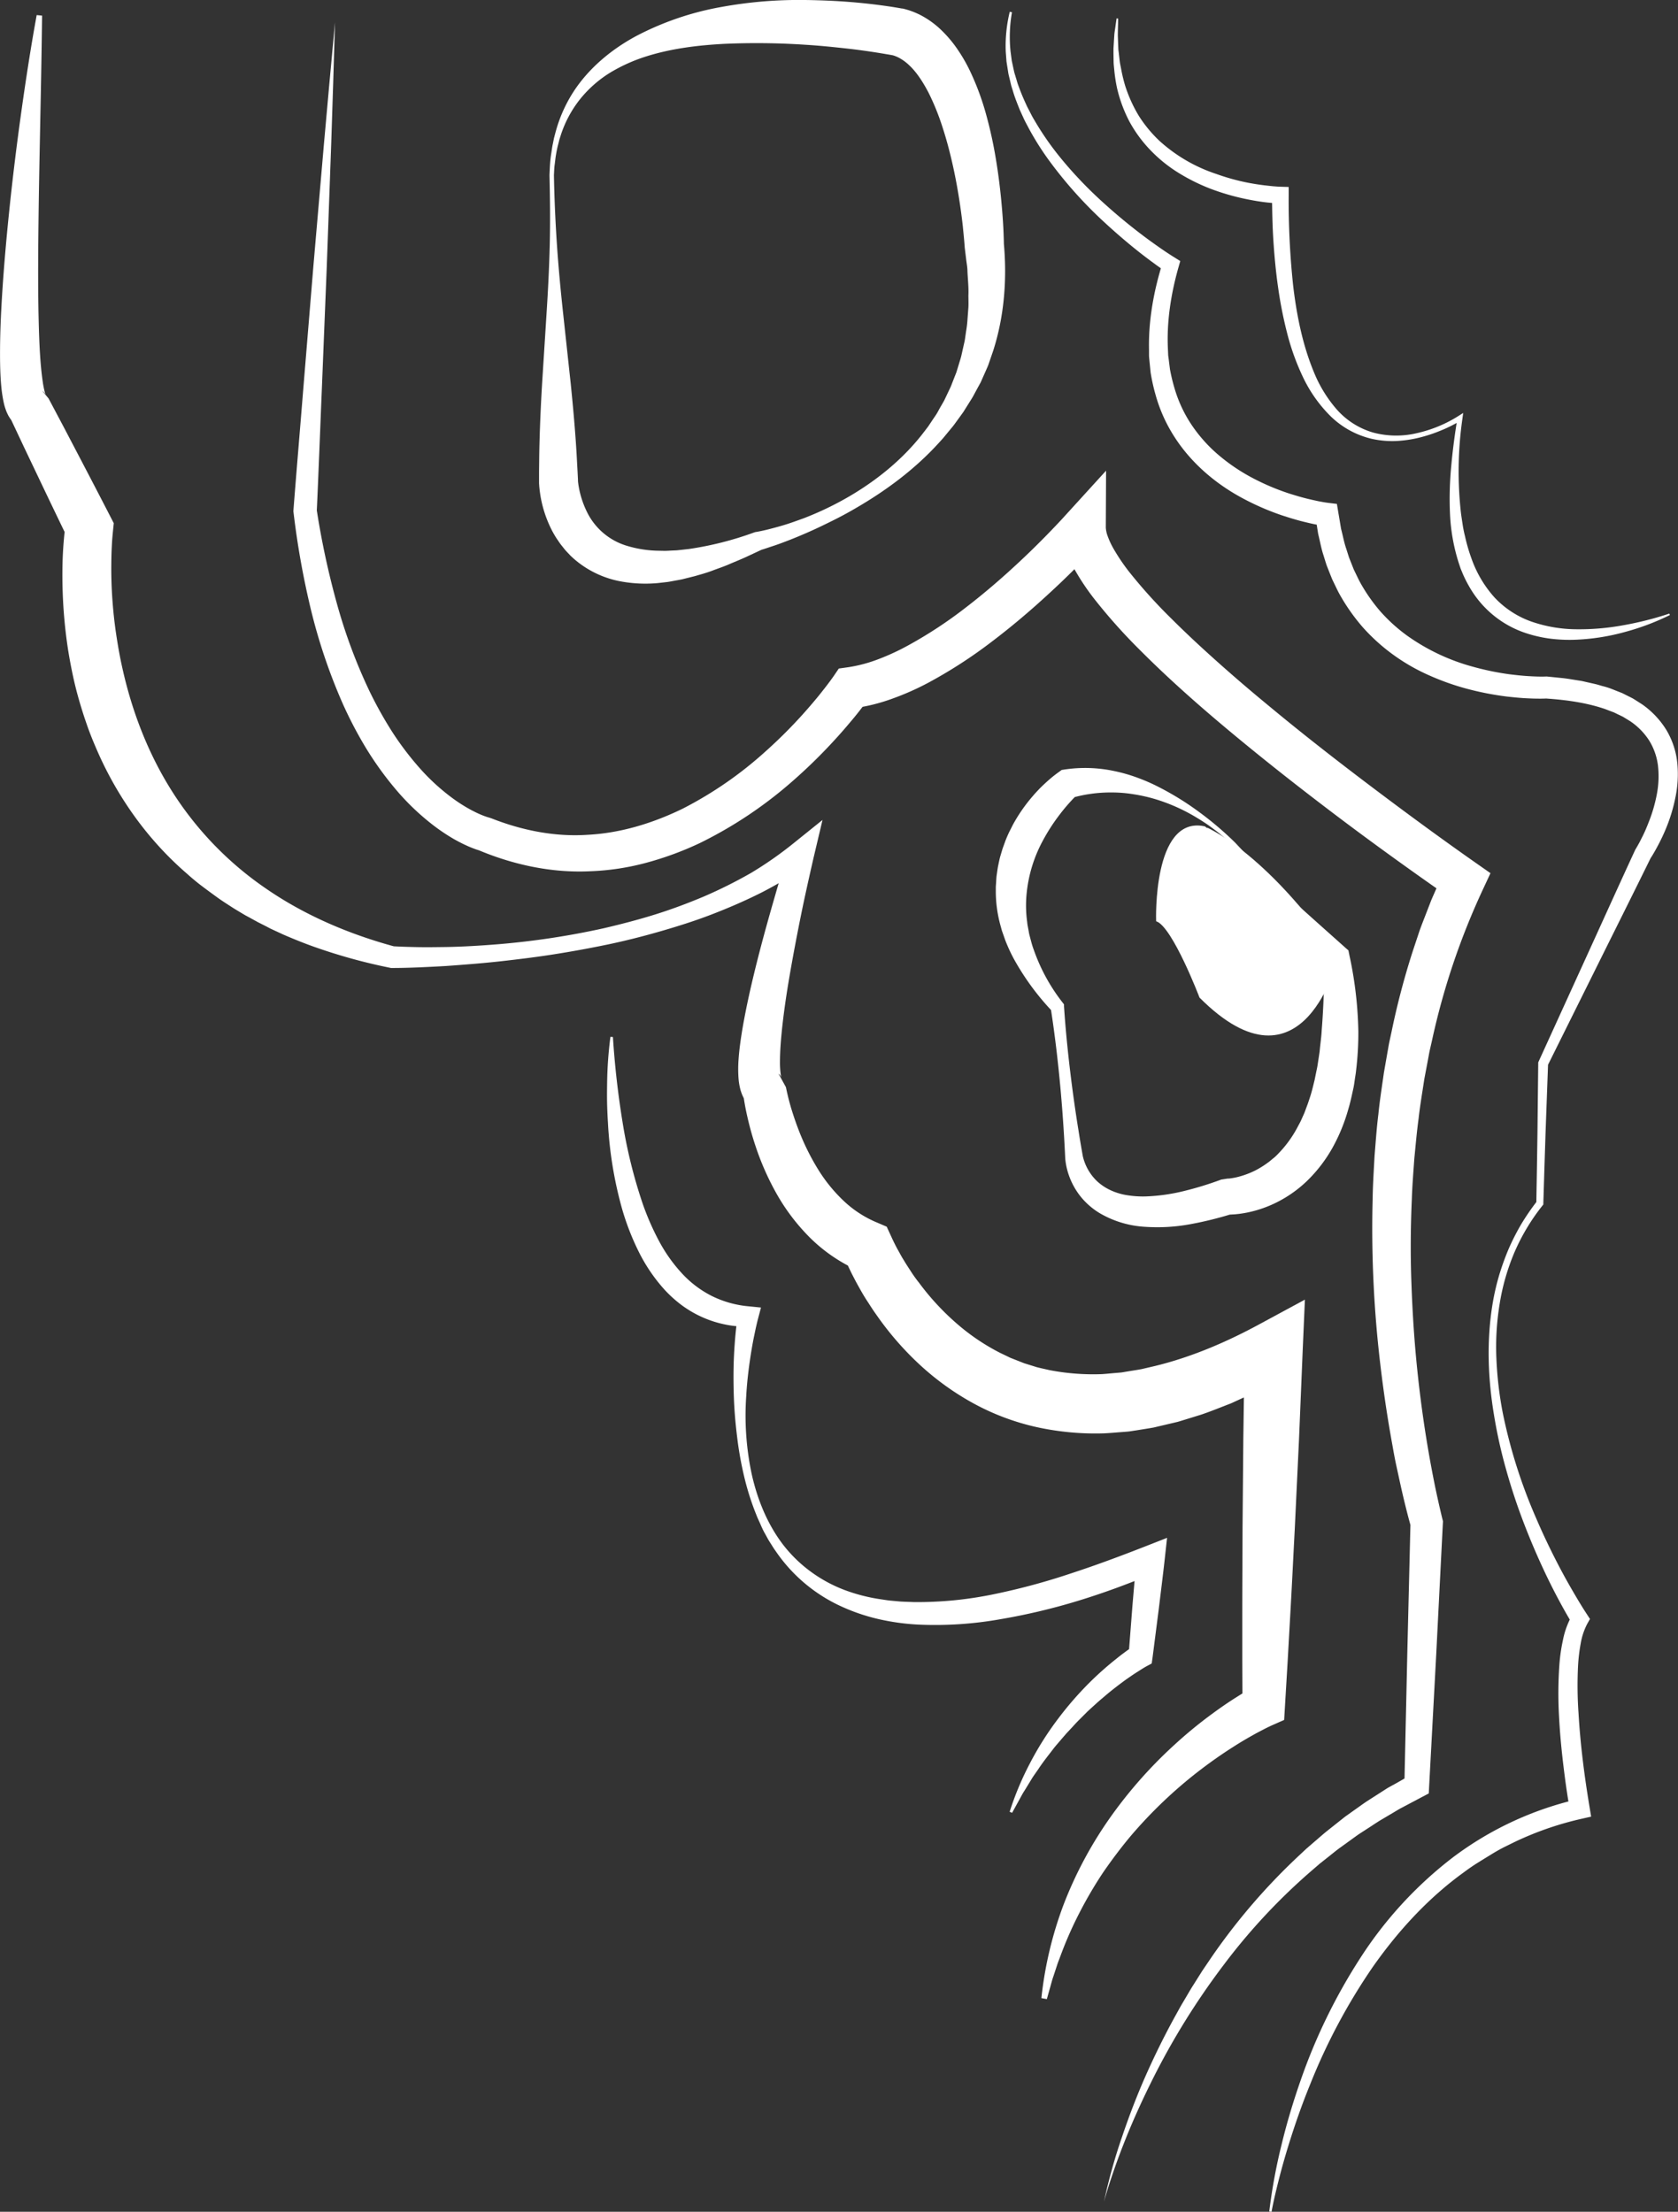 <?xml version="1.0" encoding="UTF-8"?> <svg xmlns="http://www.w3.org/2000/svg" id="Слой_3" data-name="Слой 3" viewBox="0 0 756.48 996.94"><rect x="0" y="0" width="756.48" height="996.94" fill="#333333" stroke="none"/> <defs> <style>.cls-1,.cls-2{fill:#fff;}.cls-2{stroke:#fff;stroke-miterlimit:10;}</style> </defs> <title>МАЛАХИТ 1</title> <path class="cls-1" d="M664.59,992a249.62,249.62,0,0,1,5.52-30c2.38-9.88,5.32-19.63,8.68-29.25a255.89,255.89,0,0,1,26.85-55,179.68,179.68,0,0,1,41.76-45.37,149.39,149.39,0,0,1,56.18-26.2l-3.4,5.15c-1.33-7.26-2.29-14.43-3.15-21.69s-1.5-14.53-1.86-21.86a184.36,184.36,0,0,1,.21-22.16A79,79,0,0,1,797,734.4,37.07,37.07,0,0,1,801.25,723l0,4.18c-2.28-3.73-4.3-7.36-6.3-11.1s-3.88-7.49-5.7-11.29q-5.43-11.42-9.95-23.21t-7.93-24A220.13,220.13,0,0,1,765.91,633c-2.77-16.59-3.38-33.67-.6-50.35a108.59,108.59,0,0,1,2.83-12.34,117.78,117.78,0,0,1,4.27-11.94,105.43,105.43,0,0,1,5.74-11.32,108.3,108.3,0,0,1,7.18-10.47l-.34.95.27-15.75.24-15.75.35-31.51v-.44l.21-.47L807.77,426c7.24-15.87,14.42-31.77,21.74-47.61l.07-.17.18-.29c.51-.83,1.09-1.87,1.62-2.83s1-2,1.53-3c1-2,1.89-4.09,2.69-6.19a67.63,67.63,0,0,0,3.73-12.77,43,43,0,0,0,.51-12.77,28,28,0,0,0-4-11.42,30.26,30.26,0,0,0-8.52-8.66l-2.7-1.66a11.13,11.13,0,0,0-1.41-.75l-1.45-.7-1.45-.71c-.48-.24-1-.39-1.52-.6l-3.06-1.16c-8.34-2.82-17.42-4.06-26.53-4.67h.59c-1.73.08-3.16.08-4.71.06s-3-.08-4.55-.16c-3-.15-6-.46-9-.8a133.57,133.57,0,0,1-17.78-3.47,113.84,113.84,0,0,1-17.19-6.11,87.85,87.85,0,0,1-16-9.18A85.88,85.88,0,0,1,706.81,278a88.22,88.22,0,0,1-10.67-15.22c-.75-1.36-1.38-2.77-2.07-4.15l-1-2.09c-.32-.7-.58-1.43-.88-2.14l-1.7-4.3c-.49-1.46-.93-2.93-1.38-4.4-1-2.92-1.53-5.93-2.24-8.9l-.26-1.12-.18-1.12-.35-2.26-.7-4.5,4.59,4.55c-1-.13-1.79-.27-2.66-.42s-1.68-.3-2.51-.48c-1.66-.34-3.3-.73-4.94-1.14-3.27-.81-6.48-1.81-9.67-2.86a116.57,116.57,0,0,1-18.5-8.15c-11.85-6.5-22.58-15.74-30-27.42A68.94,68.94,0,0,1,613.29,173a84.08,84.08,0,0,1-2.2-10l-.5-5.07c-.07-.84-.19-1.69-.21-2.53l0-2.54c-.28-13.53,2.2-26.78,6.15-39.34l1.59,4.25c-2.61-1.75-5-3.49-7.44-5.31s-4.8-3.65-7.14-5.55q-7-5.69-13.63-11.84a191.61,191.61,0,0,1-24.1-26.87A126.18,126.18,0,0,1,556.1,52.9c-.69-1.35-1.44-2.65-2.07-4l-1.89-4.13c-1.11-2.82-2.27-5.61-3.11-8.53l-.68-2.16c-.2-.73-.36-1.47-.54-2.21l-.53-2.21a18.54,18.54,0,0,1-.44-2.22l-.71-4.48-.34-4.52A64.78,64.78,0,0,1,547.6.51l1,.22a63.6,63.6,0,0,0-.66,17.52l.57,4.34.92,4.27A19.41,19.41,0,0,0,550,29l.63,2.09c.21.7.4,1.4.63,2.09l.77,2.05c1,2.75,2.2,5.4,3.4,8l2,3.88c.66,1.29,1.46,2.52,2.18,3.79a131.32,131.32,0,0,0,10,14.36c3.66,4.56,7.56,8.93,11.65,13.12s8.4,8.16,12.82,12,9,7.54,13.66,11.06c2.34,1.77,4.72,3.47,7.11,5.15s4.86,3.32,7.24,4.79l2.38,1.49-.79,2.76c-3.44,12.11-5.37,24.62-4.78,36.88l.1,2.3c0,.77.17,1.52.25,2.28l.57,4.53a81.53,81.53,0,0,0,2.13,8.82,59.69,59.69,0,0,0,7.61,16.24,66.79,66.79,0,0,0,11.94,13.42,84.63,84.63,0,0,0,15,10.25,106,106,0,0,0,16.92,7.25c2.94.93,5.9,1.82,8.9,2.53,1.49.35,3,.69,4.49,1,.75.15,1.5.27,2.24.41s1.53.24,2.12.32l3.91.47.68,4.08.69,4.09.34,2.05.17,1,.25,1c.68,2.67,1.17,5.39,2.09,8l1.24,3.91,1.5,3.79c.26.63.49,1.28.77,1.9l.89,1.83c.61,1.21,1.15,2.46,1.81,3.64a76.75,76.75,0,0,0,9.26,13.27,74.81,74.81,0,0,0,12,10.84,93.06,93.06,0,0,0,29.66,14,123.48,123.48,0,0,0,16.35,3.38c2.77.34,5.54.66,8.32.83,1.39.09,2.78.16,4.15.2s2.83.05,4,0l.41,0,.18,0,7.28.74c2.42.28,4.85.74,7.27,1.1,1.22.16,2.42.49,3.63.75l3.63.82c1.2.28,2.4.7,3.59,1s2.41.69,3.59,1.14l3.54,1.4c.58.24,1.18.43,1.75.73l1.73.87,1.72.86a16.47,16.47,0,0,1,1.69.94l3.3,2.1a39.21,39.21,0,0,1,11,11.55,36.26,36.26,0,0,1,5,15.17,51.26,51.26,0,0,1-.88,15.39A74.25,74.25,0,0,1,843.29,369c-.95,2.28-2,4.5-3.15,6.7-.57,1.09-1.16,2.18-1.77,3.25s-1.22,2.1-2,3.27l.26-.46c-7.69,15.66-15.5,31.25-23.26,46.88l-23.29,46.87.21-.91-1.15,31.49-.51,15.75-.48,15.75v.53l-.33.41a93,93,0,0,0-12.63,21,99.75,99.75,0,0,0-6.77,23.6A119.72,119.72,0,0,0,767,607.78a164.4,164.4,0,0,0,2.91,24.52,235.55,235.55,0,0,0,14.94,47.09c3.24,7.58,6.81,15,10.65,22.32,1.91,3.64,3.92,7.24,6,10.81s4.2,7.12,6.38,10.43l1.3,2-1.25,2.21a29.87,29.87,0,0,0-2.95,8.93,78.24,78.24,0,0,0-1.19,10.18,179.42,179.42,0,0,0,.22,21.11q.63,10.64,1.93,21.28c.84,7.07,1.91,14.19,3.06,21.15l.7,4.21-4.1.94a143.19,143.19,0,0,0-27.86,9.32c-2.25,1-4.42,2.12-6.62,3.19s-4.34,2.3-6.43,3.58-4.19,2.57-6.27,3.87-4.1,2.71-6.07,4.18c-16,11.54-29.56,26.3-41,42.56a269,269,0,0,0-28.22,52.8c-3.81,9.29-7.13,18.79-10.08,28.42q-2.22,7.21-4.09,14.54c-1.25,4.88-2.43,9.8-3.34,14.74Z" transform="translate(-92.38 4.8)"></path> <path class="cls-1" d="M845.21,272.42a109.85,109.85,0,0,1-20.42,7.68A98,98,0,0,1,803,283.54a71,71,0,0,1-11.18-.4,59,59,0,0,1-11.07-2.42,45.78,45.78,0,0,1-19.37-12.15,46.58,46.58,0,0,1-6.81-9.27,54.17,54.17,0,0,1-2.58-5.1l-1.1-2.63L750,248.9A84.7,84.7,0,0,1,746.08,227a155.66,155.66,0,0,1,.57-21.94c.66-7.25,1.63-14.44,2.8-21.59l1.76,1.11a61.72,61.72,0,0,1-9.4,4.73,66.73,66.73,0,0,1-10,3.25A54.65,54.65,0,0,1,721.39,194a42.56,42.56,0,0,1-10.59-1,39.49,39.49,0,0,1-18.66-10.29,62.73,62.73,0,0,1-12.31-17.44,107.83,107.83,0,0,1-7.18-19.9,186.84,186.84,0,0,1-4.07-20.59c-1-6.91-1.65-13.85-2.11-20.79s-.58-13.89-.63-20.83l3.67,3.74c-1.49,0-2.76-.14-4.13-.26s-2.67-.26-4-.45c-2.65-.37-5.27-.85-7.88-1.4a104.94,104.94,0,0,1-15.38-4.51,86.81,86.81,0,0,1-14.42-7.16,64.41,64.41,0,0,1-12.6-10.15,60.05,60.05,0,0,1-9.56-13,63.13,63.13,0,0,1-5.56-15A70.19,70.19,0,0,1,594.74,27c-.11-1.32-.3-2.63-.32-3.94l-.06-3.94c0-.66,0-1.31,0-2l.12-2,.24-3.9c.07-1.3.32-2.59.49-3.88l.55-3.85.69.08c0,2.58-.13,5.15-.13,7.71l.14,3.84.08,1.91c0,.64.13,1.27.2,1.91l.43,3.79c.14,1.26.46,2.49.68,3.74a68.19,68.19,0,0,0,1.77,7.34,63.68,63.68,0,0,0,6.14,13.57,58.91,58.91,0,0,0,9.38,11.36,71.27,71.27,0,0,0,25.43,14.82A98.93,98.93,0,0,0,655,77.57c2.45.46,4.92.86,7.39,1.16,1.24.13,2.47.29,3.7.4s2.52.21,3.6.24l3.66.11v3.63a361,361,0,0,0,2,40.73c1.58,13.44,4.26,26.81,9.38,39.13a59.5,59.5,0,0,0,10.33,16.83,34.87,34.87,0,0,0,16.44,10.39,40.36,40.36,0,0,0,19.84.2,59.09,59.09,0,0,0,18.6-7.73l2.08-1.32-.33,2.44a167.24,167.24,0,0,0-.67,42.74c.23,1.75.5,3.49.77,5.23s.61,3.46,1.05,5.15a76.39,76.39,0,0,0,2.9,10A52.16,52.16,0,0,0,766,264.34a41.84,41.84,0,0,0,16.68,11A63.33,63.33,0,0,0,803,278.84a110,110,0,0,0,21.12-1.8,146.92,146.92,0,0,0,20.82-5.26Z" transform="translate(-92.38 4.8)"></path> <path class="cls-1" d="M590.09,987.57a248.29,248.29,0,0,1,8.1-29.11c3.23-9.55,6.84-19,10.95-28.23s8.62-18.31,13.54-27.17l1.84-3.33c.62-1.1,1.29-2.18,1.93-3.28,1.3-2.17,2.54-4.39,3.91-6.52l4.06-6.44,4.28-6.31A279.82,279.82,0,0,1,678.63,831l2.8-2.62,2.91-2.51c1.95-1.66,3.87-3.36,5.84-5l6-4.76c1-.78,2-1.61,3-2.35l3.14-2.23c2.1-1.47,4.17-3,6.3-4.43l6.49-4.16c1.09-.68,2.15-1.4,3.26-2.06L721.8,799l6.7-3.84-3,4.75,1.32-59.28,1.44-59.28.28,2.28c-.92-3.21-1.69-6.17-2.45-9.24s-1.48-6.09-2.16-9.15-1.33-6.11-2-9.16-1.23-6.13-1.77-9.2q-3.37-18.42-5.54-37a518.46,518.46,0,0,1-3.41-74.89c.1-6.27.52-12.53.85-18.8.52-6.25.94-12.52,1.72-18.76.62-6.26,1.62-12.48,2.49-18.71l1.63-9.31c.29-1.55.52-3.1.85-4.65l1-4.63a344.47,344.47,0,0,1,9.68-36.65l3-9c1.08-3,2.27-5.92,3.4-8.89l1.72-4.44c.6-1.46,1.27-2.91,1.9-4.37l3.83-8.72,3.27,12.11c-8.26-5.69-16.31-11.4-24.38-17.21s-16.06-11.67-24-17.63c-15.87-11.93-31.56-24.15-46.94-36.83s-30.47-25.8-44.77-40.13a250.4,250.4,0,0,1-20.58-23,106.87,106.87,0,0,1-9.09-13.57,53.7,53.7,0,0,1-3.73-8.22,32.18,32.18,0,0,1-2-10.51l17.32,6.56c-1,1.15-1.93,2.12-2.9,3.16l-2.86,3c-1.92,2-3.85,4-5.81,5.93q-5.86,5.85-12,11.46c-8.13,7.49-16.59,14.65-25.5,21.39a213.79,213.79,0,0,1-28.44,18.37,121,121,0,0,1-16,7.1,83.31,83.31,0,0,1-17.69,4.41l6.55-4c-.74,1-1.33,1.84-2,2.72l-1.94,2.52c-1.3,1.66-2.62,3.28-4,4.89q-4,4.8-8.27,9.38a235.77,235.77,0,0,1-17.93,17.41,189.79,189.79,0,0,1-41.86,27.91,144.63,144.63,0,0,1-24,8.81,112.94,112.94,0,0,1-25.51,3.83c-17.31.81-34.61-3-50.28-9.6l1.21.39-.38-.09-.24-.08-.47-.14-.84-.27c-.56-.18-1-.38-1.57-.57-1-.39-2-.79-2.92-1.23-1.91-.85-3.7-1.8-5.47-2.78a86.08,86.08,0,0,1-9.91-6.65,109.11,109.11,0,0,1-16.76-16.14,148.93,148.93,0,0,1-13.34-18.58,183.37,183.37,0,0,1-10.44-20,253.07,253.07,0,0,1-14.28-42.27,372.9,372.9,0,0,1-7.79-43.51l-.08-.6,0-.44c1.41-18.35,3-36.7,4.46-55.05l4.53-55,4.75-55,2.47-27.52,2.54-27.5-.83,27.61-.9,27.61-2,55.2-2.22,55.2c-.76,18.39-1.45,36.79-2.29,55.19l0-1.05a368.7,368.7,0,0,0,9,41.89,241.1,241.1,0,0,0,14.74,39.7,180.5,180.5,0,0,0,10.18,18.28,135.32,135.32,0,0,0,12.44,16.44,95.13,95.13,0,0,0,14.88,13.63,70.35,70.35,0,0,0,8.29,5.26c1.42.74,2.85,1.47,4.28,2.07.71.31,1.42.58,2.11.83.33.11.69.25,1,.34l.45.14.19.05.08,0h-.05l1.21.4c13.93,5.48,28.74,8.4,43.48,7.39,14.74-.78,29.21-5.19,42.71-11.77a172.88,172.88,0,0,0,37.42-25.88,217.69,217.69,0,0,0,16.34-16.24c2.58-2.85,5.08-5.77,7.51-8.73,1.2-1.49,2.39-3,3.54-4.49l1.7-2.26c.53-.73,1.13-1.55,1.54-2.15l2.33-3.41,4.21-.59a65.56,65.56,0,0,0,13.58-3.61A105,105,0,0,0,502,286a195.08,195.08,0,0,0,25.7-16.9c8.25-6.33,16.21-13.17,23.89-20.34q5.78-5.37,11.32-11c1.85-1.86,3.66-3.76,5.47-5.65l2.69-2.86,2.55-2.8,17.4-19.1L590.9,233a13.35,13.35,0,0,0,.88,3.95,35,35,0,0,0,2.41,5.23,87.48,87.48,0,0,0,7.42,11,232.16,232.16,0,0,0,19,21c6.8,6.79,13.92,13.37,21.18,19.84s14.67,12.81,22.19,19c15,12.47,30.49,24.56,46.14,36.38s31.52,23.49,47.48,34.67l6.72,4.71-3.45,7.41A322.66,322.66,0,0,0,738,464l-1,4.39c-.32,1.46-.57,2.94-.85,4.42l-1.67,8.85c-.89,5.94-1.92,11.87-2.58,17.85-.82,6-1.32,12-1.92,18-.41,6-.92,12-1.11,18.07-.54,12.07-.65,24.17-.25,36.27s1.1,24.21,2.25,36.28,2.69,24.11,4.63,36.09q1.46,9,3.22,17.88.87,4.46,1.86,8.87c.64,2.92,1.35,5.93,2,8.67l.33,1.25-.06,1-3,59.22-3.18,59.21-.17,3.25-2.84,1.5-6.51,3.45-3.26,1.72c-1.08.59-2.12,1.24-3.18,1.86l-6.35,3.76c-2.08,1.3-4.11,2.7-6.18,4l-3.08,2c-1,.68-2,1.43-3,2.14l-6,4.33c-2,1.5-3.87,3.06-5.81,4.58l-2.91,2.3-2.8,2.42A272.09,272.09,0,0,0,643.94,881a328.91,328.91,0,0,0-31.61,50.76c-4.49,8.95-8.68,18.06-12.42,27.37q-2.82,7-5.29,14.09C593,977.94,591.4,982.71,590.09,987.57Z" transform="translate(-92.38 4.8)"></path> <path class="cls-1" d="M342.1,74.12q.3,15.7,1.36,31.41c.71,10.47,1.7,20.93,2.84,31.39l3.39,31.36c1.06,10.44,2,20.89,2.62,31.33l.43,7.84.2,3.92v.49c0,.1,0,0,0,0V212l.07.67c.06.49.12,1,.21,1.51a42.21,42.21,0,0,0,3.89,12,29.36,29.36,0,0,0,18,15.07,51.41,51.41,0,0,0,13.32,2.17l3.56.07c1.2,0,2.41-.1,3.62-.15l1.82-.08c.61-.05,1.22-.13,1.83-.19l3.68-.41a147.69,147.69,0,0,0,29.47-7.48L433,235l.14,0c1.68-.28,3.6-.69,5.39-1.14s3.64-.94,5.46-1.46c3.63-1,7.2-2.32,10.76-3.61a142,142,0,0,0,20.47-9.83c13.05-7.63,24.93-17.43,33.92-29.33l1.69-2.21,1.55-2.32c1-1.55,2.13-3,3-4.67s1.84-3.2,2.72-4.82l2.37-5a22.47,22.47,0,0,0,1.08-2.52l1-2.56,1-2.54.8-2.62.79-2.61a26.55,26.55,0,0,0,.72-2.61l1.19-5.3a22,22,0,0,0,.48-2.67l.39-2.69a48,48,0,0,0,.63-5.37l.41-5.39c.09-1.8,0-3.62,0-5.42.16-3.59-.27-7.22-.43-10.82,0-1.8-.38-3.6-.58-5.4l-.66-5.39v-.12l-.05-.68c-.1-1.34-.24-2.92-.38-4.4L526.42,97q-.51-4.53-1.16-9c-.88-6-1.94-12-3.24-17.86s-2.8-11.66-4.62-17.23A108.49,108.49,0,0,0,511,37c-2.53-4.85-5.41-9.29-8.69-12.34a20.88,20.88,0,0,0-4.92-3.56c-.42-.19-.83-.4-1.25-.55l-.63-.24-.48-.14-.22-.08h0l.12,0c.16,0,0,0,0,0l-.25,0-1.06-.2-2.19-.37c-5.9-1-11.94-1.87-18-2.53s-12.09-1.27-18.15-1.63a332.18,332.18,0,0,0-36.24-.4c-12,.62-24,2.09-35.4,5.69A75.48,75.48,0,0,0,367.36,28,53.4,53.4,0,0,0,353.9,39.89a51.51,51.51,0,0,0-8.63,16l-.7,2.2L344,60.37a46.1,46.1,0,0,0-.95,4.53c-.29,1.52-.4,3.07-.62,4.6S342.21,72.58,342.1,74.12Zm-2,0c.08-1.6.13-3.2.24-4.79s.27-3.18.53-4.75.42-3.16.78-4.72l.47-2.36.61-2.32a64.59,64.59,0,0,1,7.64-17.77c6.95-11.1,17.5-19.95,29.21-26.17A132.45,132.45,0,0,1,417-1.55a195.48,195.48,0,0,1,39-3.24c6.5.1,13,.37,19.45.88s12.91,1.26,19.4,2.25l2.46.41,1.25.22.34.07.28,0,.27.06.11,0,.91.24c.59.17,1.22.34,1.78.52l1.59.57c1.05.39,2.06.86,3.06,1.33A40.22,40.22,0,0,1,517.2,9.22a54.59,54.59,0,0,1,7.37,9,71.17,71.17,0,0,1,5.34,9.47A119,119,0,0,1,537,47a189.39,189.39,0,0,1,4.26,19.38c1.09,6.45,1.91,12.91,2.53,19.36q.46,4.84.77,9.7c.1,1.62.19,3.24.25,4.87s.12,3.21.15,5l-.06-.79c1.52,16.25.28,33.06-4.76,48.75l-2,5.82c-.31,1-.76,1.9-1.16,2.84l-1.25,2.82-1.24,2.8L533,170.26,531.52,173A30.24,30.24,0,0,1,530,175.6l-3.23,5.16c-1.16,1.66-2.37,3.28-3.55,4.92-.59.82-1.18,1.63-1.85,2.39l-1.92,2.33-1.91,2.32-2,2.2c-10.8,11.85-23.63,21.35-37.2,29.23-3.4,2-6.84,3.86-10.36,5.61s-7.05,3.47-10.64,5.06-7.23,3.11-10.92,4.51c-1.84.7-3.7,1.39-5.58,2s-3.71,1.28-5.79,1.86l.74-.23-7.28,3.4c-2.44,1.11-4.95,2.1-7.43,3.18s-5.08,1.93-7.62,2.9-5.22,1.69-7.88,2.46l-4,1c-.67.16-1.34.35-2,.49l-2.08.39c-1.39.24-2.77.53-4.18.74l-4.29.49a61.35,61.35,0,0,1-17.83-.95,44.47,44.47,0,0,1-17.4-7.81,43.67,43.67,0,0,1-3.77-3.15c-.61-.55-1.14-1.17-1.71-1.76s-1.13-1.19-1.62-1.83l-1.52-1.91c-.49-.65-.93-1.32-1.39-2a24,24,0,0,1-1.29-2c-.41-.69-.81-1.38-1.18-2.09a53.17,53.17,0,0,1-5.58-17.81c-.11-.78-.18-1.57-.26-2.39,0-.42-.06-.8-.08-1.28l0-.8v-.5l0-3.93.09-7.88c.18-10.5.65-21,1.26-31.49l2-31.48c.68-10.49,1.22-21,1.47-31.45S340.35,84.58,340.1,74.11Z" transform="translate(-92.38 4.8)"></path> <path class="cls-1" d="M648,376.18a73.27,73.27,0,0,0-7.72-6.73c-1.36-1-2.74-2.06-4.15-3s-2.87-1.87-4.34-2.75a81.34,81.34,0,0,0-18.57-8.29,73,73,0,0,0-9.76-2.2,60.91,60.91,0,0,0-9.76-.81A63.89,63.89,0,0,0,575,355l2.62-1.23-1,1c-.37.38-.73.75-1.09,1.15-.72.78-1.45,1.57-2.14,2.39-1.41,1.62-2.75,3.32-4,5a85.2,85.2,0,0,0-6.86,10.78,62.84,62.84,0,0,0-7.31,23.74,54.64,54.64,0,0,0,.19,12.64c.07.53.11,1.07.19,1.6l.3,1.59c.21,1.06.35,2.14.63,3.2.58,2.11,1.06,4.26,1.86,6.34a82.88,82.88,0,0,0,13,23.85l.66.85,0,.79c.83,12.5,2.16,24.94,3.79,37.35.83,6.2,1.72,12.4,2.73,18.58.48,3.1,1,6.19,1.54,9.28l.4,2.3c.11.5.27,1.16.47,1.77a22.65,22.65,0,0,0,6.15,9.81,23.58,23.58,0,0,0,6.34,4.09A27.94,27.94,0,0,0,601,534a44.27,44.27,0,0,0,8.11.47,84.11,84.11,0,0,0,16.9-2.39,150.43,150.43,0,0,0,16.94-5.2l2.82-.44c-.12,0,0,0,.12,0l.32,0a7.05,7.05,0,0,0,.73-.08c.5-.05,1-.15,1.57-.24a31.13,31.13,0,0,0,3.24-.78,38.89,38.89,0,0,0,6.3-2.44,39.72,39.72,0,0,0,5.77-3.55c.94-.63,1.77-1.42,2.66-2.11s1.69-1.53,2.48-2.36a51.78,51.78,0,0,0,8.21-11.31c.55-1.07,1.15-2.1,1.67-3.19l1.5-3.34c.46-1.14.86-2.31,1.3-3.46s.83-2.35,1.21-3.54c.82-2.36,1.39-4.85,2-7.31.17-.61.29-1.24.41-1.87l.39-1.89c.24-1.27.56-2.51.74-3.8l.59-3.85.29-1.93.2-2c.27-2.61.65-5.21.77-7.87.85-10.56,1.18-21.37,1.15-32.31l1.45,3.22-10.3-13.94c-3.44-4.64-6.89-9.28-10.43-13.83s-7.15-9.05-10.85-13.46c-1.83-2.22-3.74-4.38-5.6-6.57ZM649.2,375l5.9,6.29c2,2.06,4,4.16,6,6.18q6.09,6.13,12.41,12c4.2,4,8.51,7.81,12.81,11.67l12.95,11.56,1,.86.48,2.35a175.94,175.94,0,0,1,4,34.13,139.82,139.82,0,0,1-1,17.53c-.13,1.47-.42,2.94-.62,4.41s-.41,2.94-.76,4.41c-.65,2.94-1.25,5.87-2.15,8.79a80.27,80.27,0,0,1-7,17.15,65.07,65.07,0,0,1-11.67,15.23,55.43,55.43,0,0,1-16.3,10.85,53.5,53.5,0,0,1-9.37,3.07c-1.61.38-3.25.65-4.91.87-.85.09-1.68.19-2.56.24-.43,0-.88.06-1.34.07h-1.64l2.82-.43A162.08,162.08,0,0,1,629,547a81.77,81.77,0,0,1-20.35,1.18A45.49,45.49,0,0,1,588.11,542a33,33,0,0,1-8.44-7.31,32.45,32.45,0,0,1-5.36-9.59,30.5,30.5,0,0,1-1.38-5.25,25.62,25.62,0,0,1-.34-2.85l-.11-2.36c-.17-3.12-.32-6.24-.53-9.35-.37-6.24-.87-12.47-1.41-18.69-1.14-12.44-2.56-24.86-4.5-37.21l.71,1.64a115.1,115.1,0,0,1-17.43-23.85,73.91,73.91,0,0,1-3.24-6.91c-.51-1.17-.89-2.41-1.33-3.62l-.65-1.83c-.19-.62-.34-1.25-.52-1.88a58.37,58.37,0,0,1-2.27-15.57l0-2c0-.66.07-1.32.11-2,.1-1.32.12-2.66.33-4s.35-2.65.62-3.95.54-2.61.86-3.9l1.14-3.82,1.35-3.73c.5-1.22,1-2.42,1.58-3.63l1.78-3.52a73.23,73.23,0,0,1,8.9-12.79c.83-1,1.72-1.93,2.6-2.87s1.82-1.84,2.77-2.72,1.91-1.75,2.92-2.59c.5-.42,1-.83,1.54-1.24s1-.78,1.74-1.3l1.46-1.06,1.16-.18a62.5,62.5,0,0,1,22.6.69,72.12,72.12,0,0,1,10.6,3.06,83.6,83.6,0,0,1,9.89,4.38,129.59,129.59,0,0,1,18,11.22A147,147,0,0,1,649.2,375Z" transform="translate(-92.38 4.8)"></path> <path class="cls-2" d="M695.08,426.59s-15,64.5-61.5,18c0,0-12-31.5-19.5-34.5,0,0-1.5-46.49,21-42C635.08,368.1,662.08,378.6,695.08,426.59Z" transform="translate(-92.38 4.8)"></path> <path class="cls-1" d="M111.35,2.24q-.28,22.31-.76,44.56c-.29,14.84-.61,29.65-.8,44.45s-.32,29.56-.07,44.21c.16,7.32.34,14.62.86,21.73.26,3.55.62,7.06,1.1,10.31a42.15,42.15,0,0,0,.88,4.4l.26.79c.08.23.14.33.2.5,0,0,0,0,0,0h0l-.1-.21a1.94,1.94,0,0,0-.15-.24l-.09-.11-.15-.19a4.78,4.78,0,0,0-1.1-1.05l2.85,3.42,7.07,13.34,7,13.37q7,13.36,13.92,26.79l1.4,2.72-.37,3.66-.16,1.63-.16,1.85c-.09,1.24-.16,2.51-.22,3.78-.13,2.54-.18,5.1-.2,7.67-.05,5.14.1,10.31.46,15.45s.89,10.29,1.64,15.38,1.62,10.17,2.73,15.18c4.37,20,11.77,39.31,22.7,56.48A150.91,150.91,0,0,0,212.71,396c17.19,11.79,36.94,20.24,57.53,25.83l-.95-.13c3.83.23,7.88.34,11.84.41s8,0,12-.05,8-.22,12-.44,8-.5,12-.83a355.36,355.36,0,0,0,47.31-7.16c7.77-1.81,15.48-3.81,23.07-6.17s15-5.13,22.31-8.22a210.89,210.89,0,0,0,21.11-10.55A167.15,167.15,0,0,0,450,375.39l13.19-10.61-4,16.89c-2,8.75-4,17.62-5.79,26.46s-3.47,17.71-5,26.57-2.83,17.71-3.68,26.42c-.42,4.33-.71,8.67-.71,12.7a39.07,39.07,0,0,0,.32,5.48,7.09,7.09,0,0,0,.38,1.62c0,.11,0,.05,0,.05a1,1,0,0,0-.08-.24,4.18,4.18,0,0,0-.36-.61l-.15-.2a3.36,3.36,0,0,0-.24-.29,3.32,3.32,0,0,0-.54-.52l3.35,6.12.47,2.21.57,2.42c.4,1.63.86,3.25,1.33,4.88,1,3.24,2.07,6.44,3.28,9.58a106.21,106.21,0,0,0,8.77,17.83,70.12,70.12,0,0,0,11.93,14.63,49.45,49.45,0,0,0,14.93,9.56l4.16,1.78,2.15,4.68.5,1.09.63,1.31c.45.9.89,1.79,1.38,2.69s1,1.79,1.48,2.68,1,1.78,1.56,2.66c1.05,1.78,2.2,3.49,3.32,5.23s2.33,3.41,3.6,5a114.74,114.74,0,0,0,16.58,18A96.63,96.63,0,0,0,543.26,605l2.66,1.27c.9.41,1.75.92,2.69,1.24l5.48,2.16,5.62,1.75c1.9.51,3.83.88,5.74,1.34a104.17,104.17,0,0,0,23.66,1.82c2-.12,4-.35,6-.51,1-.09,2-.15,3-.27l3-.5c2-.33,4-.61,6-1l6-1.4c16.06-3.9,31.85-10.57,47-18.79L680.66,581l-1,22.94L678,644.06l-1.9,40.1c-.7,13.37-1.34,26.73-2.11,40.1l-1.12,20-1.2,20.05-.37,6.14-5.12,2.26-.43.19-.51.23-1.08.52c-.73.35-1.47.72-2.2,1.11-1.47.76-3,1.54-4.43,2.36-2.94,1.64-5.87,3.35-8.73,5.19-5.76,3.63-11.35,7.58-16.75,11.78a205.52,205.52,0,0,0-29.73,28.45c-4.43,5.27-8.58,10.79-12.52,16.49A186.45,186.45,0,0,0,579.22,857a171,171,0,0,0-8.51,19.15l-.92,2.46c-.33.82-.63,1.65-.89,2.48l-1.65,5c-.59,1.67-1,3.38-1.49,5.08l-1.44,5.11-2.46-.44a171,171,0,0,1,10-42.12A180.49,180.49,0,0,1,592.47,815a203.16,203.16,0,0,1,29.16-33.15,199.24,199.24,0,0,1,17.16-14.12c3-2.22,6.05-4.33,9.19-6.39,1.57-1,3.16-2,4.79-3,.82-.49,1.64-1,2.49-1.45l1.28-.72.68-.36.76-.4-5.48,8.4-.08-20.08V723.65c0-13.38.09-26.77.13-40.15l.35-40.14.56-40.14L673,615.05l-12.6,6.7c-4.32,2-8.69,4-13.05,6-4.51,1.73-9,3.59-13.58,5.13l-7,2.16c-1.17.35-2.32.73-3.5,1.06l-3.6.85-7.19,1.69c-2.44.44-4.9.81-7.35,1.21l-3.69.56c-1.24.13-2.49.21-3.74.31-2.5.19-5,.42-7.5.54a123.43,123.43,0,0,1-30.29-2.76,108.59,108.59,0,0,1-28.65-10.73,121.77,121.77,0,0,1-24.52-17.7,137.76,137.76,0,0,1-19.42-22.46c-1.45-2-2.74-4.09-4.09-6.14s-2.57-4.19-3.76-6.35c-.61-1.07-1.2-2.16-1.77-3.26s-1.15-2.19-1.69-3.31-1.09-2.26-1.62-3.41l-.78-1.77-.4-.94-.44-1.08,6.31,6.46a72.69,72.69,0,0,1-21.47-14.66,91.5,91.5,0,0,1-15.11-19.85,121.21,121.21,0,0,1-9.67-22c-1.25-3.76-2.31-7.56-3.22-11.4-.45-1.93-.88-3.85-1.25-5.81-.18-1-.36-2-.52-3l-.24-1.52-.23-1.69,3.35,6.13a14.14,14.14,0,0,1-3.3-4.35l-.45-1c-.15-.33-.21-.56-.32-.84-.19-.54-.39-1.13-.5-1.58a27.49,27.49,0,0,1-.83-5.07,57.93,57.93,0,0,1,0-8.14c.33-5,1.05-9.76,1.82-14.43,1.62-9.3,3.64-18.31,5.85-27.26s4.62-17.79,7.13-26.59,5.07-17.56,7.81-26.35l9.24,6.28a197.43,197.43,0,0,1-21.45,12.81c-7.4,3.73-15,7-22.64,9.94s-15.49,5.4-23.35,7.66S373.92,419.36,366,421s-16,3.11-24,4.37-16.11,2.24-24.18,3.15q-6.08.66-12.14,1.16t-12.17.93q-6.09.36-12.2.62c-4.1.16-8.11.29-12.34.28h-.32l-.62-.13a249.81,249.81,0,0,1-32.27-8.8c-5.31-1.81-10.54-3.92-15.72-6.16l-3.85-1.78-1.93-.9-1.89-1-3.8-1.92-3.74-2.06-1.86-1-1.84-1.09c-1.21-.74-2.45-1.46-3.66-2.22-2.39-1.56-4.82-3.07-7.14-4.75s-4.64-3.38-6.93-5.11-4.51-3.58-6.65-5.51A146,146,0,0,1,164.3,377a151.3,151.3,0,0,1-11-13.48,160.61,160.61,0,0,1-17.2-30.18c-1.16-2.65-2.27-5.33-3.29-8-.52-1.35-1-2.71-1.47-4.08s-.94-2.73-1.38-4.11c-1.76-5.49-3.33-11.05-4.55-16.67s-2.25-11.28-3-17-1.28-11.39-1.58-17.11-.4-11.44-.26-17.18c.07-2.88.22-5.75.43-8.64.11-1.45.24-2.9.38-4.36l.25-2.22.14-1.13.17-1.29,1,6.38q-6.59-13.59-13.07-27.21l-6.5-13.63-6.43-13.66,2.85,3.42a17.42,17.42,0,0,1-2.09-2c-.18-.21-.26-.33-.36-.46l-.28-.4c-.18-.27-.36-.54-.53-.82s-.37-.59-.47-.8l-.31-.64c-.2-.43-.4-.87-.57-1.29-.25-.71-.52-1.47-.71-2.13S94.13,177,94,176.4a63.5,63.5,0,0,1-1-6.56c-.41-4.11-.53-8-.59-11.88-.07-7.71.12-15.26.52-22.77.77-15,2.06-29.89,3.59-44.72s3.34-29.61,5.4-44.36,4.32-29.45,7-44.12Z" transform="translate(-92.38 4.8)"></path> <path class="cls-1" d="M368.7,462.62c.81,12.83,2.27,25.58,4.3,38.13a224.59,224.59,0,0,0,9,36.66,117.63,117.63,0,0,0,7.34,16.91,69.91,69.91,0,0,0,10.25,14.6,47.35,47.35,0,0,0,13.62,10.4A46.85,46.85,0,0,0,429.8,584l5.65.57-1.34,5.06c-.34,1.28-.67,2.76-1,4.17l-.9,4.3q-.86,4.34-1.52,8.71c-.88,5.83-1.58,11.71-1.89,17.63a126.8,126.8,0,0,0,2.49,35.31c2.58,11.51,7.15,22.68,14.28,31.91A62.51,62.51,0,0,0,458,703.69,63.93,63.93,0,0,0,473,711.83a79.3,79.3,0,0,0,16.56,4.25c1.43.2,2.83.45,4.26.59l4.28.39c1.43.11,2.88.12,4.31.19.72,0,1.44.07,2.16.08h2.16a169.83,169.83,0,0,0,34.61-3.74,297.34,297.34,0,0,0,34-9.24c11.21-3.66,22.3-7.8,33.34-12.12l9.84-3.86-1.14,10.36c-.4,3.62-.84,7.24-1.28,10.86l-1.32,10.85L612,742.14,611.6,745l-2.31,1.24c-.3.16-.7.4-1.08.62s-.77.47-1.15.71c-.78.48-1.56,1-2.33,1.47-1.57,1-3.09,2.07-4.63,3.13-3,2.19-6,4.47-8.89,6.89-1.42,1.24-2.89,2.42-4.29,3.69s-2.8,2.53-4.19,3.82l-4,4c-1.35,1.33-2.59,2.76-3.89,4.14-.64.7-1.31,1.38-1.94,2.09L571,779c-1.22,1.46-2.51,2.87-3.67,4.37-2.29,3-4.71,6-6.81,9.19l-1.64,2.36c-.55.79-1.1,1.58-1.57,2.4l-3,4.9c-1.06,1.61-1.91,3.34-2.85,5l-2.8,5.09-1.11-.45a134.65,134.65,0,0,1,9.06-21.7,140.24,140.24,0,0,1,12.64-20.06A152,152,0,0,1,585,752.2c2.87-2.77,5.87-5.43,9-8,1.58-1.25,3.12-2.54,4.76-3.74.81-.61,1.63-1.22,2.48-1.8l1.28-.87c.45-.29.86-.57,1.4-.9L601.2,741l1.69-21.81.93-10.89c.31-3.63.62-7.26,1-10.89l8.7,6.5c-11.2,4.73-22.63,9-34.3,12.59a280.49,280.49,0,0,1-35.75,8.53,168.14,168.14,0,0,1-37,2.45,103.91,103.91,0,0,1-18.59-2.62,87.31,87.31,0,0,1-17.78-6.31A71.81,71.81,0,0,1,442,694.24c-.92-1.24-1.68-2.59-2.53-3.88s-1.52-2.68-2.28-4-1.4-2.75-2-4.14-1.3-2.78-1.84-4.22a119.44,119.44,0,0,1-5.53-17.45,158.78,158.78,0,0,1-3.17-18c-.74-6-1.26-12.12-1.45-18.21s-.21-12.21.09-18.32c.15-3.06.37-6.11.65-9.17.15-1.53.3-3.06.51-4.59s.41-3,.7-4.68l4.31,5.63a49.62,49.62,0,0,1-29.91-9.83,56.13,56.13,0,0,1-7.84-7.15,75.76,75.76,0,0,1-11.52-17.12,114.59,114.59,0,0,1-7.29-18.76,177.56,177.56,0,0,1-6.43-38.85c-.2-3.26-.35-6.51-.41-9.77s0-6.5.05-9.75a180.28,180.28,0,0,1,1.46-19.42Z" transform="translate(-92.38 4.8)"></path> </svg> 